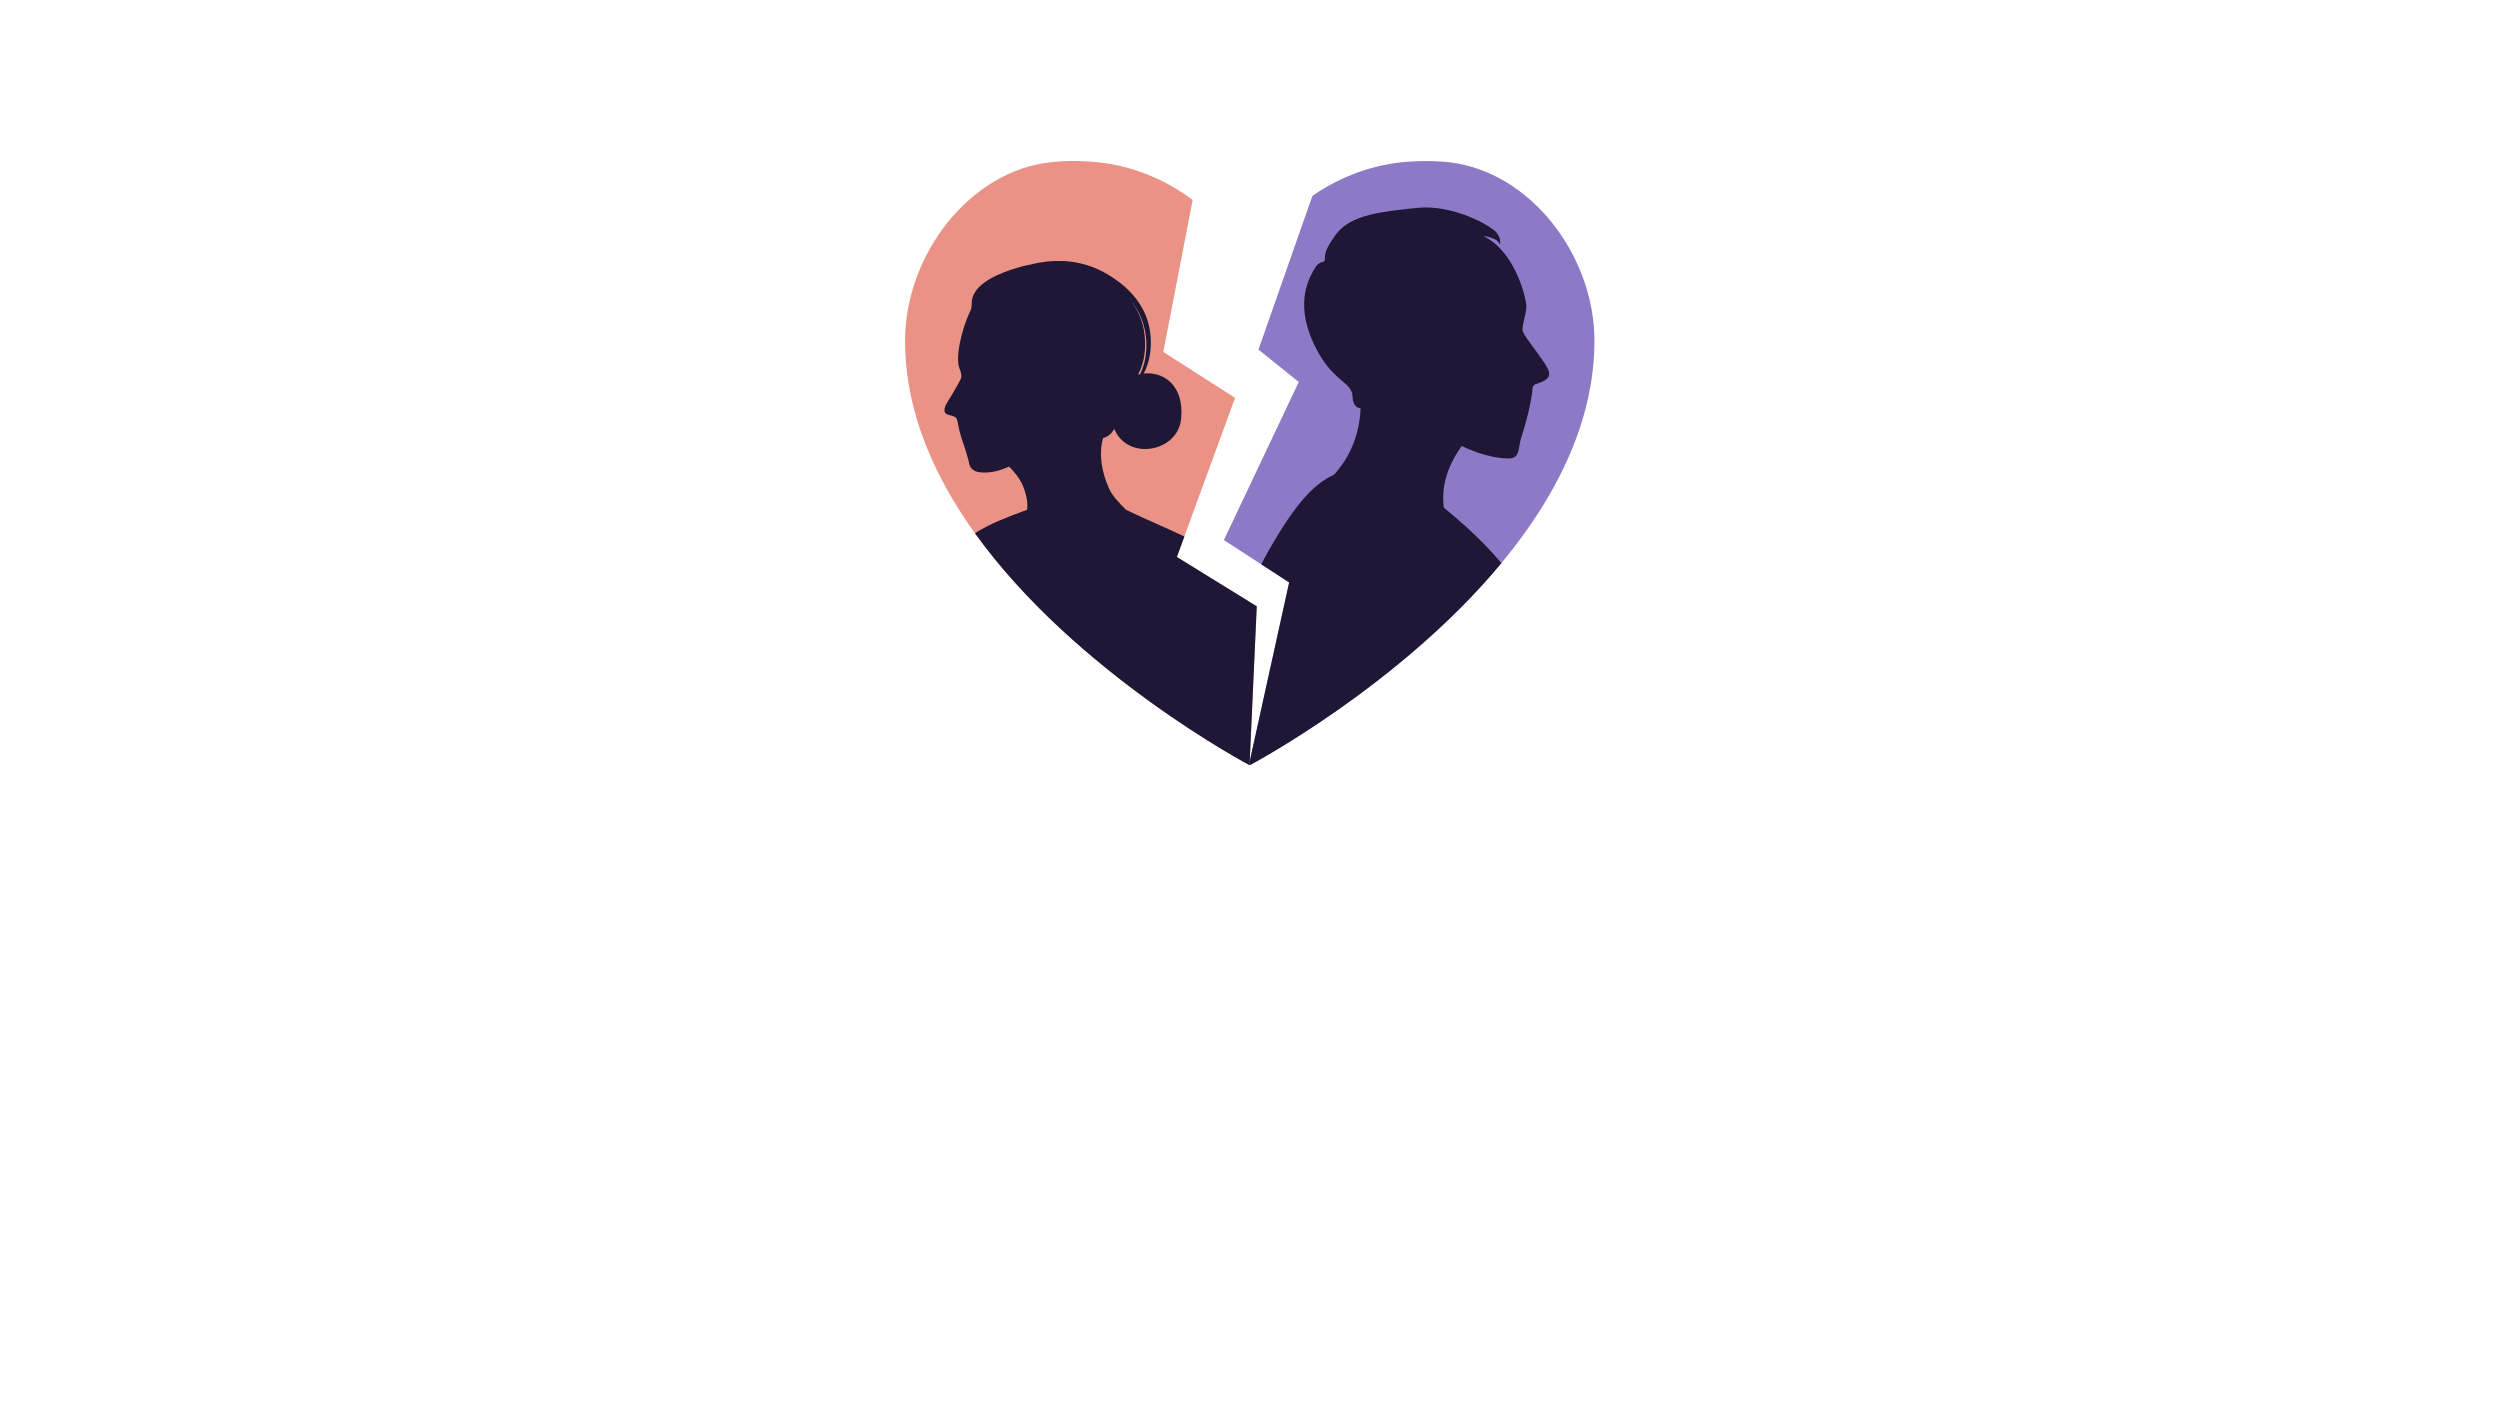 <svg xmlns="http://www.w3.org/2000/svg" xmlns:xlink="http://www.w3.org/1999/xlink" width="1600" zoomAndPan="magnify" viewBox="0 0 1200 675" height="900" preserveAspectRatio="xMidYMid meet" version="1.0"><defs><clipPath id="fafb8abf8e"><path d="M 587.441 77.258 L 765.336 77.258 L 765.336 367.316 L 587.441 367.316 Z M 587.441 77.258 " clip-rule="nonzero"/></clipPath><clipPath id="ae0602e35e"><path d="M 434.375 77 L 604 77 L 604 367.316 L 434.375 367.316 Z M 434.375 77 " clip-rule="nonzero"/></clipPath><clipPath id="465c8b9d39"><path d="M 453 125 L 604 125 L 604 367.316 L 453 367.316 Z M 453 125 " clip-rule="nonzero"/></clipPath><clipPath id="15d93c70d4"><path d="M 599 99 L 744 99 L 744 367.316 L 599 367.316 Z M 599 99 " clip-rule="nonzero"/></clipPath></defs><g clip-path="url(#fafb8abf8e)"><path fill="#8d79c6" d="M 675.219 77.672 C 659.164 78.891 643.27 84.75 629.957 94.031 L 604.059 167.809 L 623.414 183.355 L 587.465 259.234 L 618.805 279.551 L 599.863 365.531 L 599.832 367.309 C 599.832 367.309 765.332 280 765.332 163.598 C 765.332 122.809 734.809 82.512 695.773 77.91 C 693.332 77.621 685.875 76.863 675.219 77.672 " fill-opacity="1" fill-rule="nonzero"/></g><g clip-path="url(#ae0602e35e)"><path fill="#ea9286" d="M 599.848 365.527 L 603.227 291.023 L 564.887 267.344 L 592.828 190.984 L 558.391 168.926 L 572.469 95.965 C 558.43 85.41 541.168 78.676 523.746 77.613 C 522.145 77.516 515.055 76.754 504.75 77.816 C 465.34 81.895 434.422 122.535 434.422 163.594 C 434.422 279.996 599.816 367.305 599.816 367.305 L 599.848 365.527 " fill-opacity="1" fill-rule="nonzero"/></g><g clip-path="url(#465c8b9d39)"><path fill="#1e1735" d="M 545.18 147.695 C 545.512 148.176 545.797 148.684 546.074 149.195 C 546.348 149.711 546.66 150.203 546.902 150.73 C 547.371 151.793 547.898 152.836 548.254 153.941 C 549.855 158.289 550.457 163.07 550.227 167.762 C 550.012 171.836 549.074 175.895 547.266 179.566 C 546.926 179.641 546.59 179.723 546.258 179.812 C 546.297 179.73 546.344 179.652 546.387 179.566 C 551.375 169.906 549.277 159.496 548.91 157.668 C 547.812 152.238 545.375 147.73 542.531 144.082 C 543.496 145.227 544.398 146.422 545.18 147.695 Z M 564.902 267.355 L 568.5 257.523 C 560.824 253.812 550.441 249.5 540.473 244.707 C 537.457 241.602 534.133 238.383 532.418 234.637 C 528.766 226.66 527.34 218.113 529.438 210.352 C 530.336 210.059 531.223 209.629 532.094 209.047 C 533.309 208.238 534.102 207.145 534.852 205.891 C 541.281 221.391 565.512 217.094 566.965 200.828 C 568.395 184.867 558.445 178.262 549 179.293 C 549.68 177.98 550.258 176.613 550.738 175.211 C 551.539 172.852 552.012 170.387 552.25 167.906 C 552.734 162.945 552.18 157.91 550.578 153.117 C 550.223 151.906 549.668 150.773 549.16 149.621 C 548.902 149.051 548.574 148.512 548.285 147.957 C 547.988 147.402 547.688 146.852 547.332 146.332 C 546.035 144.184 544.438 142.238 542.754 140.402 C 541.051 138.578 539.176 136.93 537.207 135.426 C 535.242 133.918 533.16 132.547 531.039 131.332 C 526.727 128.875 522.039 127.059 517.184 126.117 C 512.34 125.121 507.363 125.035 502.504 125.539 C 500.074 125.801 497.664 126.227 495.305 126.82 C 495.129 126.863 494.953 126.91 494.777 126.953 C 490.977 127.656 488.125 128.57 486.691 129.031 C 482.363 130.418 467.781 135.09 466.512 144.191 C 466.422 144.84 466.406 145.484 466.438 146.121 C 466.312 146.832 466.234 147.551 466.199 148.281 C 460.812 159.438 458.574 172.637 460.625 177.043 C 460.727 177.258 461.469 179.07 461.469 180.41 C 461.469 181.605 460.867 182.488 460.625 182.938 C 457.684 188.414 456.004 190.938 454.742 193.043 C 454.348 193.699 451.797 197.676 454.742 198.941 C 456.078 199.516 457.77 199.445 458.945 200.625 C 459.363 201.047 459.633 202.285 459.785 203.152 C 460.074 204.781 460.383 206.172 460.711 207.441 C 460.715 207.441 460.715 207.441 460.715 207.445 C 460.863 208.016 461.016 208.559 461.172 209.094 C 461.176 209.098 461.176 209.102 461.176 209.105 C 461.41 209.895 461.656 210.656 461.906 211.426 C 461.918 211.449 461.926 211.477 461.934 211.504 C 462.012 211.734 462.09 211.969 462.168 212.207 C 462.203 212.309 462.238 212.41 462.273 212.516 C 462.297 212.586 462.32 212.656 462.344 212.73 C 462.469 213.098 462.594 213.469 462.723 213.852 C 463.371 215.785 464.074 217.957 464.832 220.84 C 465.121 221.957 465.184 223.719 466.512 225.051 C 467.453 225.992 468.773 226.547 470.715 226.738 C 475.949 227.246 480.969 225.523 484.309 223.953 C 487.535 227.055 490.008 230.625 491.184 233.629 C 493.078 238.453 493.293 241.926 493.027 244.707 C 492.359 244.949 491.688 245.191 491.012 245.438 C 483.719 248.113 475.039 251.418 467.973 255.941 C 516.312 323.227 599.832 367.316 599.832 367.316 L 599.863 365.539 L 603.242 291.035 L 564.902 267.355 " fill-opacity="1" fill-rule="nonzero"/></g><g clip-path="url(#15d93c70d4)"><path fill="#1e1735" d="M 743.602 178.938 C 743.137 174.785 730.777 161.168 730.777 158.359 C 730.777 155.547 732.387 151.055 732.664 147.684 C 732.945 144.312 728.16 123.453 714.719 114.824 C 713.855 114.266 712.961 113.738 712.043 113.23 C 716.18 113.918 719.562 115.273 719.84 117.48 C 719.84 117.48 719.996 117.137 720.062 116.543 C 720.176 115.504 720.012 113.695 718.266 111.57 C 715.512 108.219 697.207 98.008 680.293 99.781 C 663.379 101.555 648.438 102.934 641.359 112.391 C 634.273 121.844 636.441 123.621 635.852 125 C 635.258 126.379 633.293 125 631.129 128.742 C 628.969 132.484 621.297 144.305 630.148 164.004 C 638.996 183.707 649.023 182.723 649.223 190.406 C 649.316 194.07 650.898 195.773 653.102 195.992 C 652.34 211.777 645.969 221.461 640.469 227.762 C 640.465 227.762 640.461 227.766 640.461 227.77 C 631.5 231.922 622.641 239.938 608.113 265.789 C 607.148 267.504 606.266 269.211 605.449 270.91 L 618.801 279.562 L 599.855 365.539 L 599.824 367.316 C 599.824 367.316 671.645 329.43 720.66 270.297 C 710.762 258.477 699.848 249.324 692.969 243.605 C 692.34 237.023 692.289 227.328 701.609 214.062 C 709.031 217.699 717.535 220.066 724.254 220.066 C 729.844 220.066 728.609 214.797 730.242 209.875 C 731.129 207.199 731.953 204.383 732.676 201.633 C 732.676 201.633 732.68 201.637 732.68 201.637 C 733.359 198.977 733.98 196.68 734.484 193.941 C 735.129 190.773 735.543 188.074 735.637 186.312 C 735.684 185.465 736.219 184.73 737.012 184.438 C 739.254 183.605 743.992 182.492 743.602 178.938 " fill-opacity="1" fill-rule="nonzero"/></g></svg>